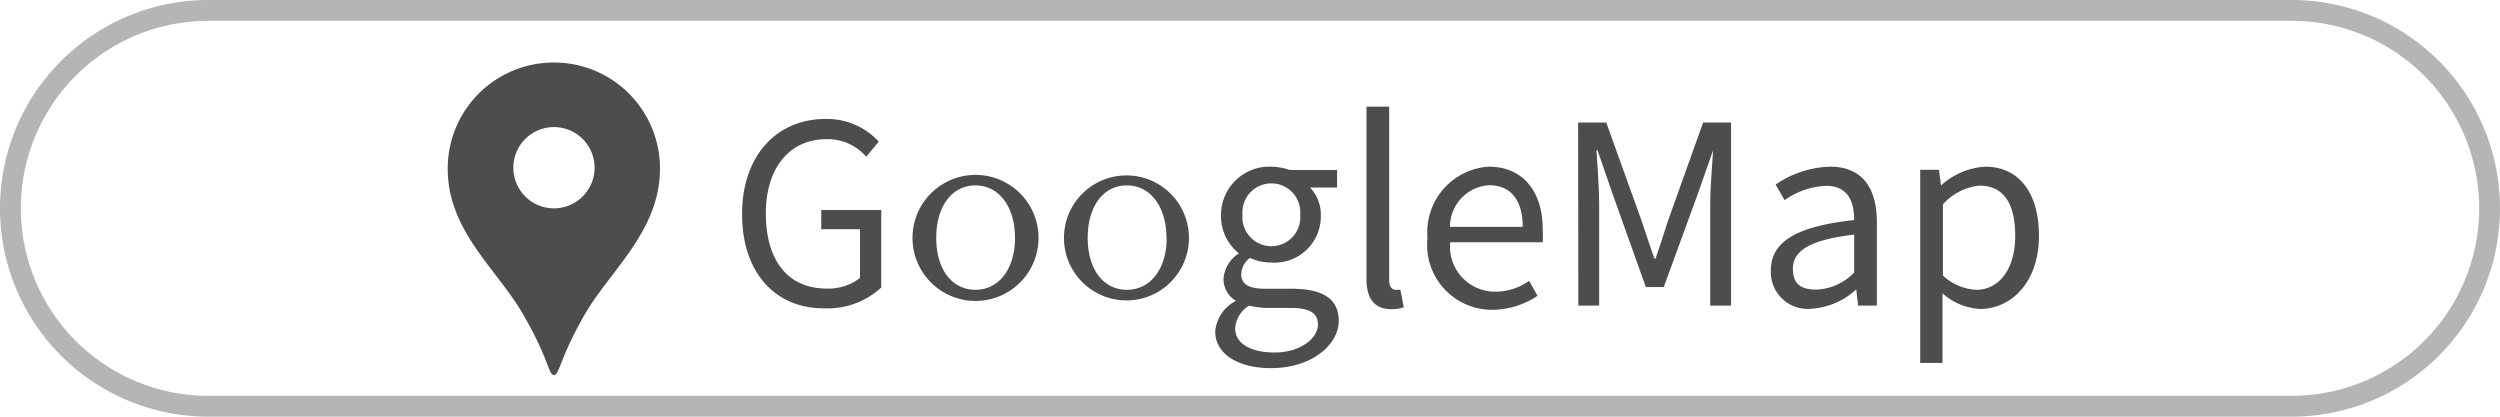 <svg xmlns="http://www.w3.org/2000/svg" viewBox="0 0 120 20" width="120" height="20"><defs><style>.cls-1{fill:#b5b5b5;}.cls-2{fill:#4d4d4d;}</style></defs><title>googlemap-icon</title><g id="レイヤー_2" data-name="レイヤー 2"><g id="デザイン"><path class="cls-1" d="M110,1a9,9,0,0,1,0,18H10A9,9,0,0,1,10,1H110m0-1H10a10,10,0,0,0,0,20H110a10,10,0,0,0,0-20Z"/><path class="cls-2" d="M26.59,3a5.09,5.09,0,0,0-5.1,5.09c0,3,2.35,4.8,3.62,7S26.32,18,26.59,18s.27-.81,1.48-2.91,3.61-4,3.61-7A5.09,5.09,0,0,0,26.59,3Zm0,7a1.95,1.95,0,1,1,1.95-1.95A1.95,1.95,0,0,1,26.59,10Z"/><path class="cls-2" d="M35.62,10.28c0-2.85,1.7-4.57,4-4.57A3.36,3.36,0,0,1,42.18,6.8l-.6.72a2.47,2.47,0,0,0-1.91-.84c-1.76,0-2.91,1.37-2.91,3.56s1,3.61,2.92,3.61a2.45,2.45,0,0,0,1.6-.51V11H39.42v-.92H42.3V13.8a3.79,3.79,0,0,1-2.73,1C37.26,14.82,35.62,13.13,35.62,10.28Z"/><path class="cls-2" d="M43.8,11.42a3,3,0,1,1,6.05,0,3,3,0,1,1-6.05,0Zm4.92,0c0-1.5-.77-2.52-1.9-2.52s-1.88,1-1.88,2.52.76,2.49,1.88,2.49S48.72,12.92,48.72,11.42Z"/><path class="cls-2" d="M51.07,11.42a3,3,0,1,1,6,0,3,3,0,1,1-6,0Zm4.92,0c0-1.5-.77-2.52-1.9-2.52s-1.88,1-1.88,2.52.76,2.49,1.88,2.49S56,12.92,56,11.42Z"/><path class="cls-2" d="M58.33,15.91a1.83,1.83,0,0,1,1-1.47v0a1.19,1.19,0,0,1-.6-1.07,1.58,1.58,0,0,1,.74-1.21v0a2.25,2.25,0,0,1-.86-1.75A2.32,2.32,0,0,1,61,8a2.8,2.8,0,0,1,.91.16h2.27V9H62.88a1.87,1.87,0,0,1,.52,1.35A2.22,2.22,0,0,1,61,12.6a2.33,2.33,0,0,1-1-.22,1,1,0,0,0-.42.78c0,.42.26.7,1.14.7h1.27c1.51,0,2.27.48,2.27,1.55S63.05,17.67,61,17.67C59.44,17.67,58.33,17,58.33,15.91Zm4.93-.33c0-.6-.47-.8-1.33-.8H60.8a3.8,3.8,0,0,1-.84-.11,1.36,1.36,0,0,0-.67,1.1c0,.7.71,1.15,1.9,1.15S63.26,16.26,63.26,15.58Zm-.85-5.27a1.39,1.39,0,1,0-2.77,0,1.39,1.39,0,1,0,2.77,0Z"/><path class="cls-2" d="M65.59,13.37V5.12h1.09v8.32c0,.34.15.47.31.47l.23,0,.16.84a1.78,1.78,0,0,1-.64.09C65.93,14.82,65.59,14.29,65.59,13.37Z"/><path class="cls-2" d="M68.52,11.42A3.15,3.15,0,0,1,71.46,8c1.65,0,2.59,1.2,2.59,3a4.87,4.87,0,0,1,0,.63H69.61A2.16,2.16,0,0,0,71.77,14a2.78,2.78,0,0,0,1.63-.52l.4.72a3.92,3.92,0,0,1-2.16.67A3.11,3.11,0,0,1,68.52,11.42Zm4.57-.53c0-1.32-.6-2-1.62-2a2,2,0,0,0-1.87,2Z"/><path class="cls-2" d="M75.75,5.88H77.1l1.69,4.7c.2.61.41,1.22.62,1.83h.06c.21-.61.4-1.22.6-1.83l1.68-4.7h1.34v8.79h-1V9.8c0-.76.09-1.83.14-2.59h0l-.7,2-1.67,4.57H79L77.37,9.21l-.69-2h-.05c.05.76.13,1.83.13,2.59v4.87h-1Z"/><path class="cls-2" d="M85,13c0-1.42,1.24-2.13,4-2.44,0-.84-.27-1.64-1.34-1.64a3.66,3.66,0,0,0-2,.69l-.43-.75A4.84,4.84,0,0,1,87.84,8c1.58,0,2.25,1.06,2.25,2.67v4h-.9l-.09-.78h0a3.49,3.49,0,0,1-2.16.93A1.77,1.77,0,0,1,85,13Zm4,.1V11.26c-2.19.26-2.94.8-2.94,1.64s.51,1,1.15,1A2.65,2.65,0,0,0,89,13.08Z"/><path class="cls-2" d="M92.17,8.15h.9l.1.75h0A3.48,3.48,0,0,1,95.28,8c1.68,0,2.59,1.32,2.59,3.32,0,2.23-1.33,3.51-2.83,3.51a2.93,2.93,0,0,1-1.8-.75l0,1.14v2.2H92.17Zm4.56,3.17c0-1.44-.48-2.41-1.72-2.41a2.72,2.72,0,0,0-1.75.9v3.42a2.56,2.56,0,0,0,1.6.68C95.94,13.91,96.73,12.94,96.73,11.32Z"/></g></g></svg>